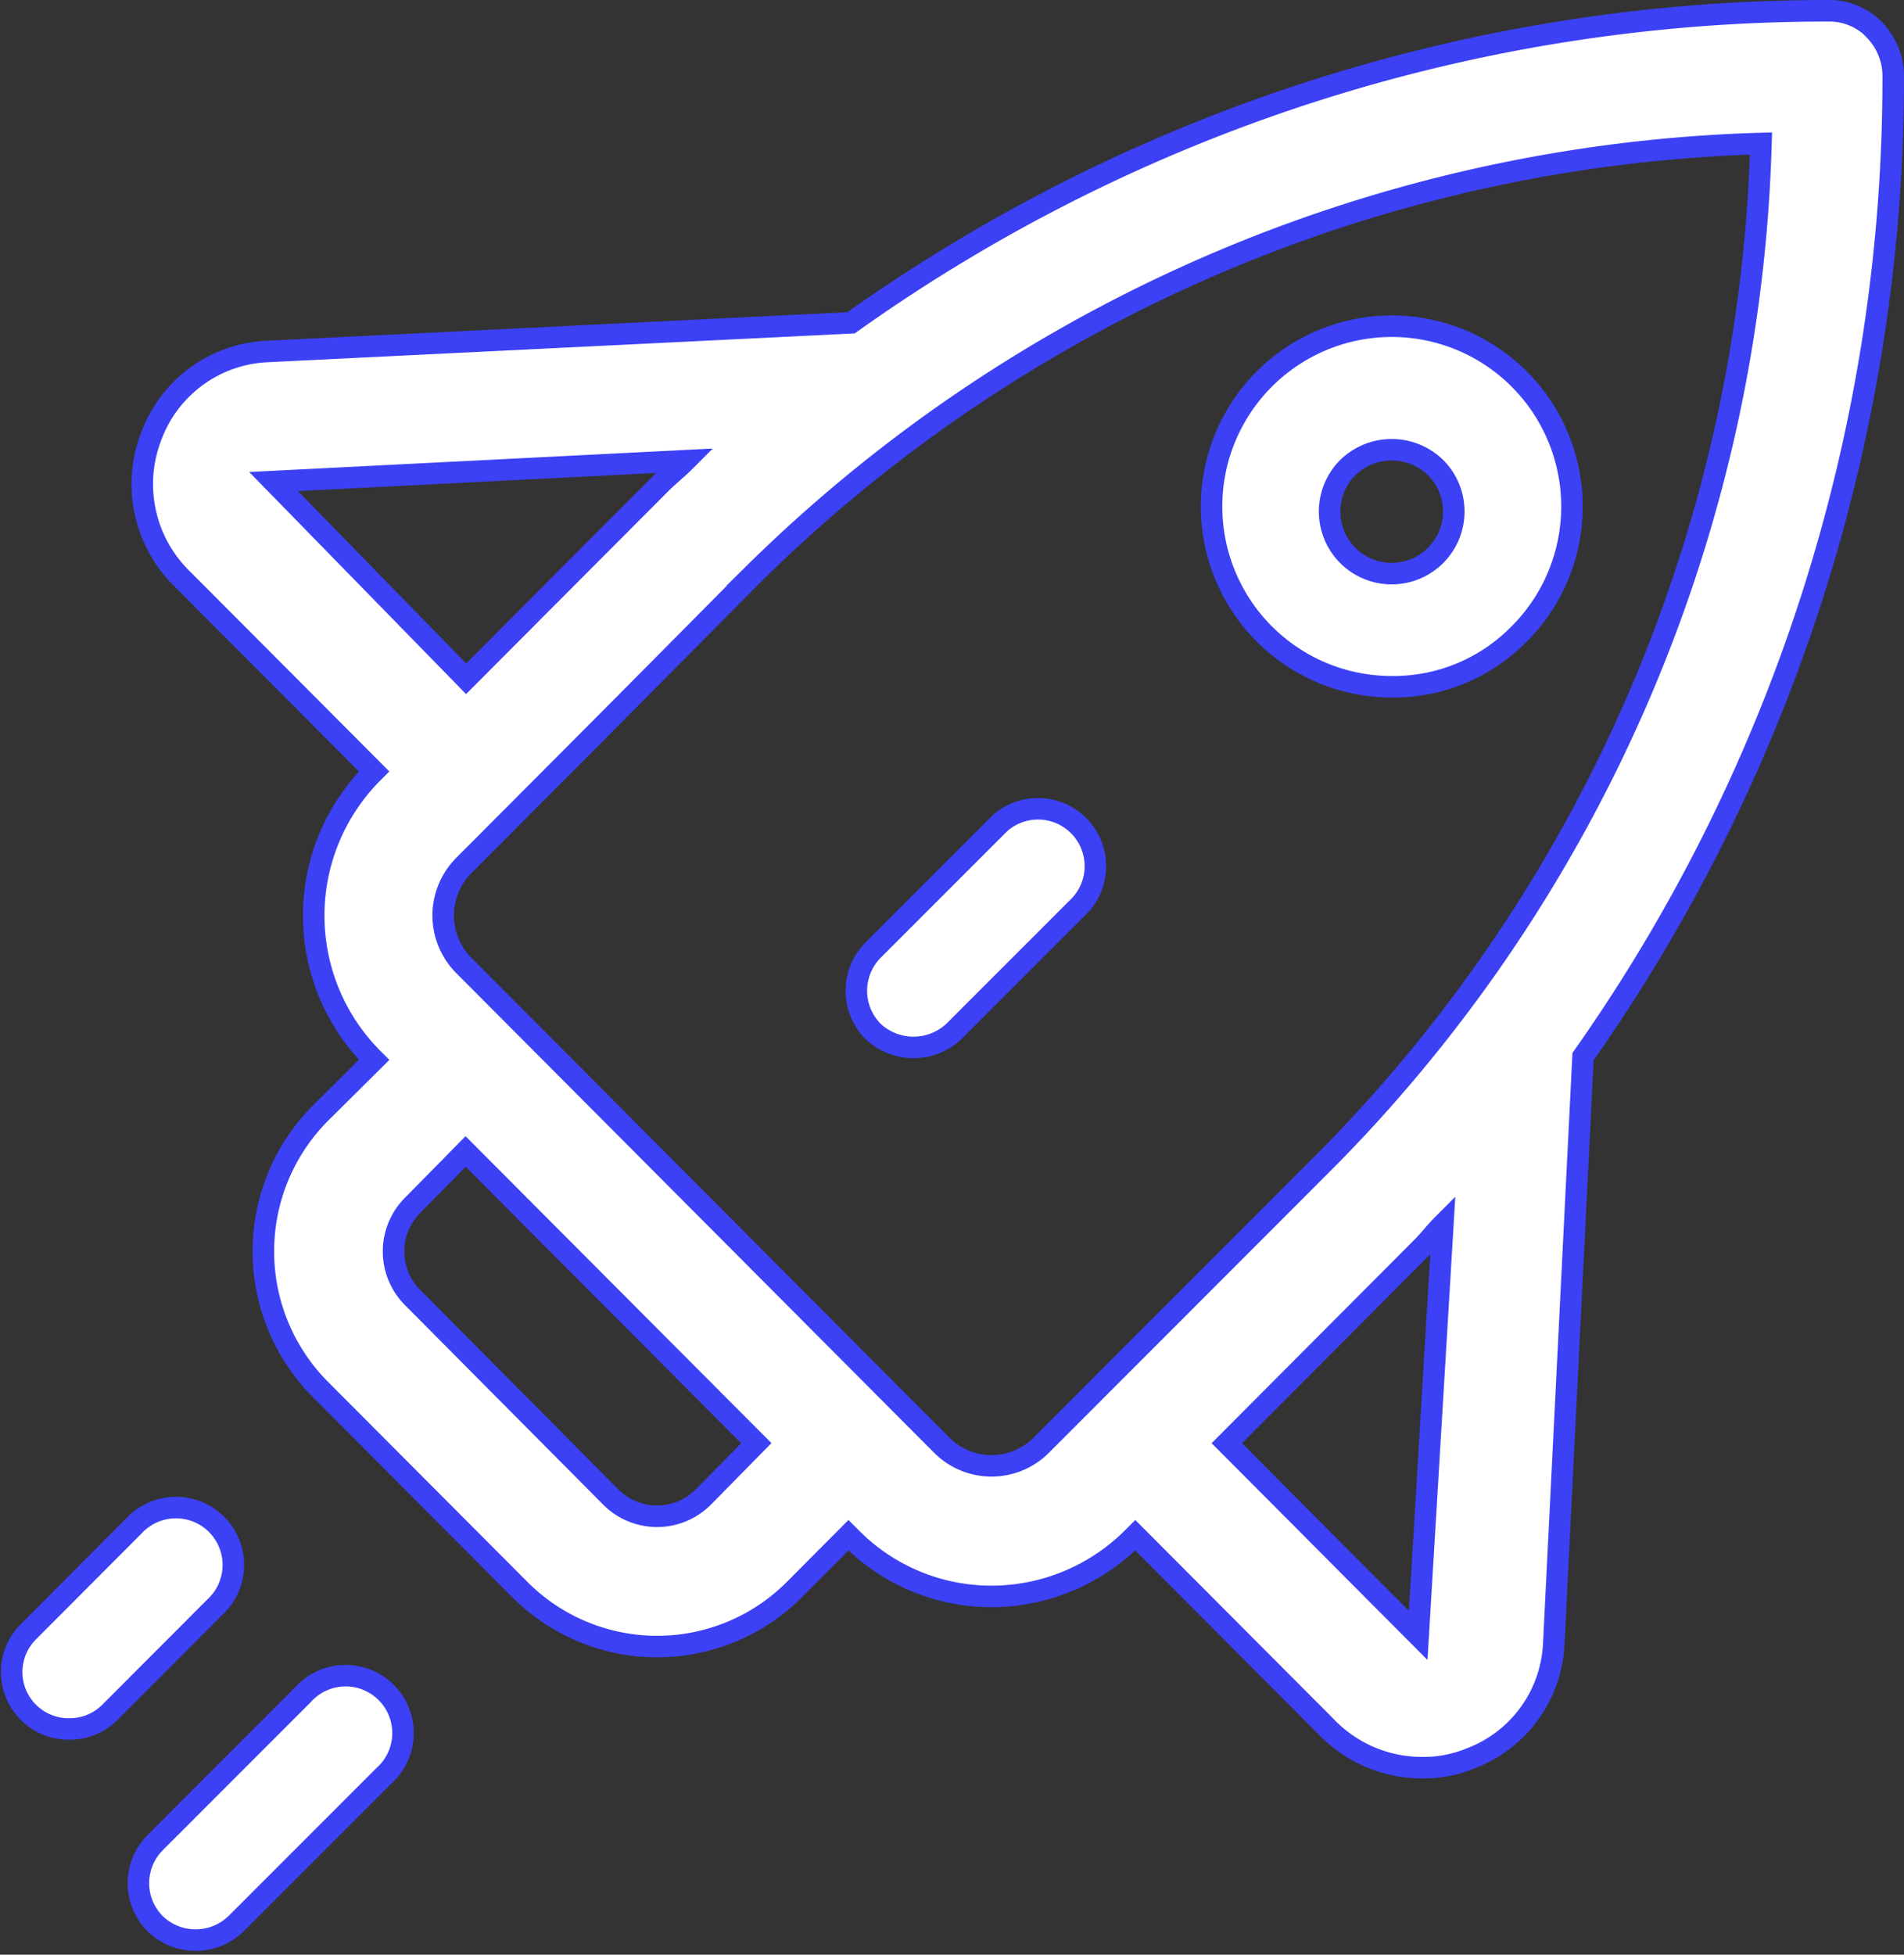 <svg xmlns="http://www.w3.org/2000/svg" width="53.111" height="54.505" viewBox="0 0 53.111 54.505"><rect x="0" y="0" width="53.111" height="54.505" fill="#333333" stroke="none"/><g id="noun_Rocket_3775880" transform="translate(-1.858 -0.699)"><path id="Caminho_24208" data-name="Caminho 24208" d="M51.965,1.527A1.771,1.771,0,0,0,50.643,1,46.936,46.936,0,0,0,23.419,9.7l-16.291.8a3.621,3.621,0,0,0-3.222,2.342,3.693,3.693,0,0,0,.869,4.012l5.34,5.356-.054.054a5.64,5.64,0,0,0,0,7.934l.054.054-1.5,1.489a5.458,5.458,0,0,0,0,7.7l5.557,5.573a5.408,5.408,0,0,0,7.675,0l1.5-1.507.054.054a5.5,5.5,0,0,0,3.946,1.652,5.574,5.574,0,0,0,3.946-1.652l.054-.054,5.34,5.356a3.7,3.7,0,0,0,2.661,1.126,3.443,3.443,0,0,0,1.34-.254A3.594,3.594,0,0,0,43.022,46.5l.815-16.339a47.34,47.34,0,0,0,8.652-27.3,1.838,1.838,0,0,0-.525-1.325ZM7.309,14.126,18.8,13.545c-.217.218-.471.418-.688.635l-5.43,5.446ZM19.292,42.448a1.821,1.821,0,0,1-2.57,0l-5.539-5.574a1.819,1.819,0,0,1,0-2.56l1.484-1.507,8.109,8.133ZM39.239,46.3,33.9,40.941l5.448-5.465c.2-.2.38-.436.579-.635ZM36.8,32.916,28.722,41a1.962,1.962,0,0,1-2.77,0L12.612,27.615a1.976,1.976,0,0,1,0-2.778c2.7-2.705,5.376-5.392,8.055-8.1A41.732,41.732,0,0,1,48.8,4.7,41.976,41.976,0,0,1,36.8,32.916Z" transform="translate(2.179 0)" fill="#fff" stroke="#3c41f5" stroke-width="0.6"></path><path id="Caminho_24209" data-name="Caminho 24209" d="M24.512,15.819a4.907,4.907,0,0,0,3.482-1.4,5.027,5.027,0,1,0-3.482,1.4ZM23.287,9.707a1.757,1.757,0,0,1,2.449,0,1.732,1.732,0,1,1-2.449,0Z" transform="translate(16.167 4.03)" fill="#fff" stroke="#3c41f5" stroke-width="0.6"></path><path id="Caminho_24210" data-name="Caminho 24210" d="M20.517,15.892l-3.53,3.53a1.645,1.645,0,0,1-2.252,0,1.61,1.61,0,0,1,0-2.268l3.53-3.53a1.6,1.6,0,0,1,2.252,2.268Z" transform="translate(11.478 10.038)" fill="#fff" stroke="#3c41f5" stroke-width="0.6"></path><path id="Caminho_24211" data-name="Caminho 24211" d="M2.967,29.6A1.588,1.588,0,0,0,4.1,29.142L7.037,26.2a1.6,1.6,0,1,0-2.263-2.259L1.838,26.883A1.588,1.588,0,0,0,2.967,29.6Z" transform="translate(0.817 19.31)" fill="#fff" stroke="#3c41f5" stroke-width="0.6"></path><path id="Caminho_24212" data-name="Caminho 24212" d="M4.047,33.267a1.62,1.62,0,0,0,2.259,0l4.12-4.12a1.6,1.6,0,1,0-2.259-2.259l-4.119,4.12A1.6,1.6,0,0,0,4.047,33.267Z" transform="translate(2.138 21.071)" fill="#fff" stroke="#3c41f5" stroke-width="0.6"></path></g></svg>